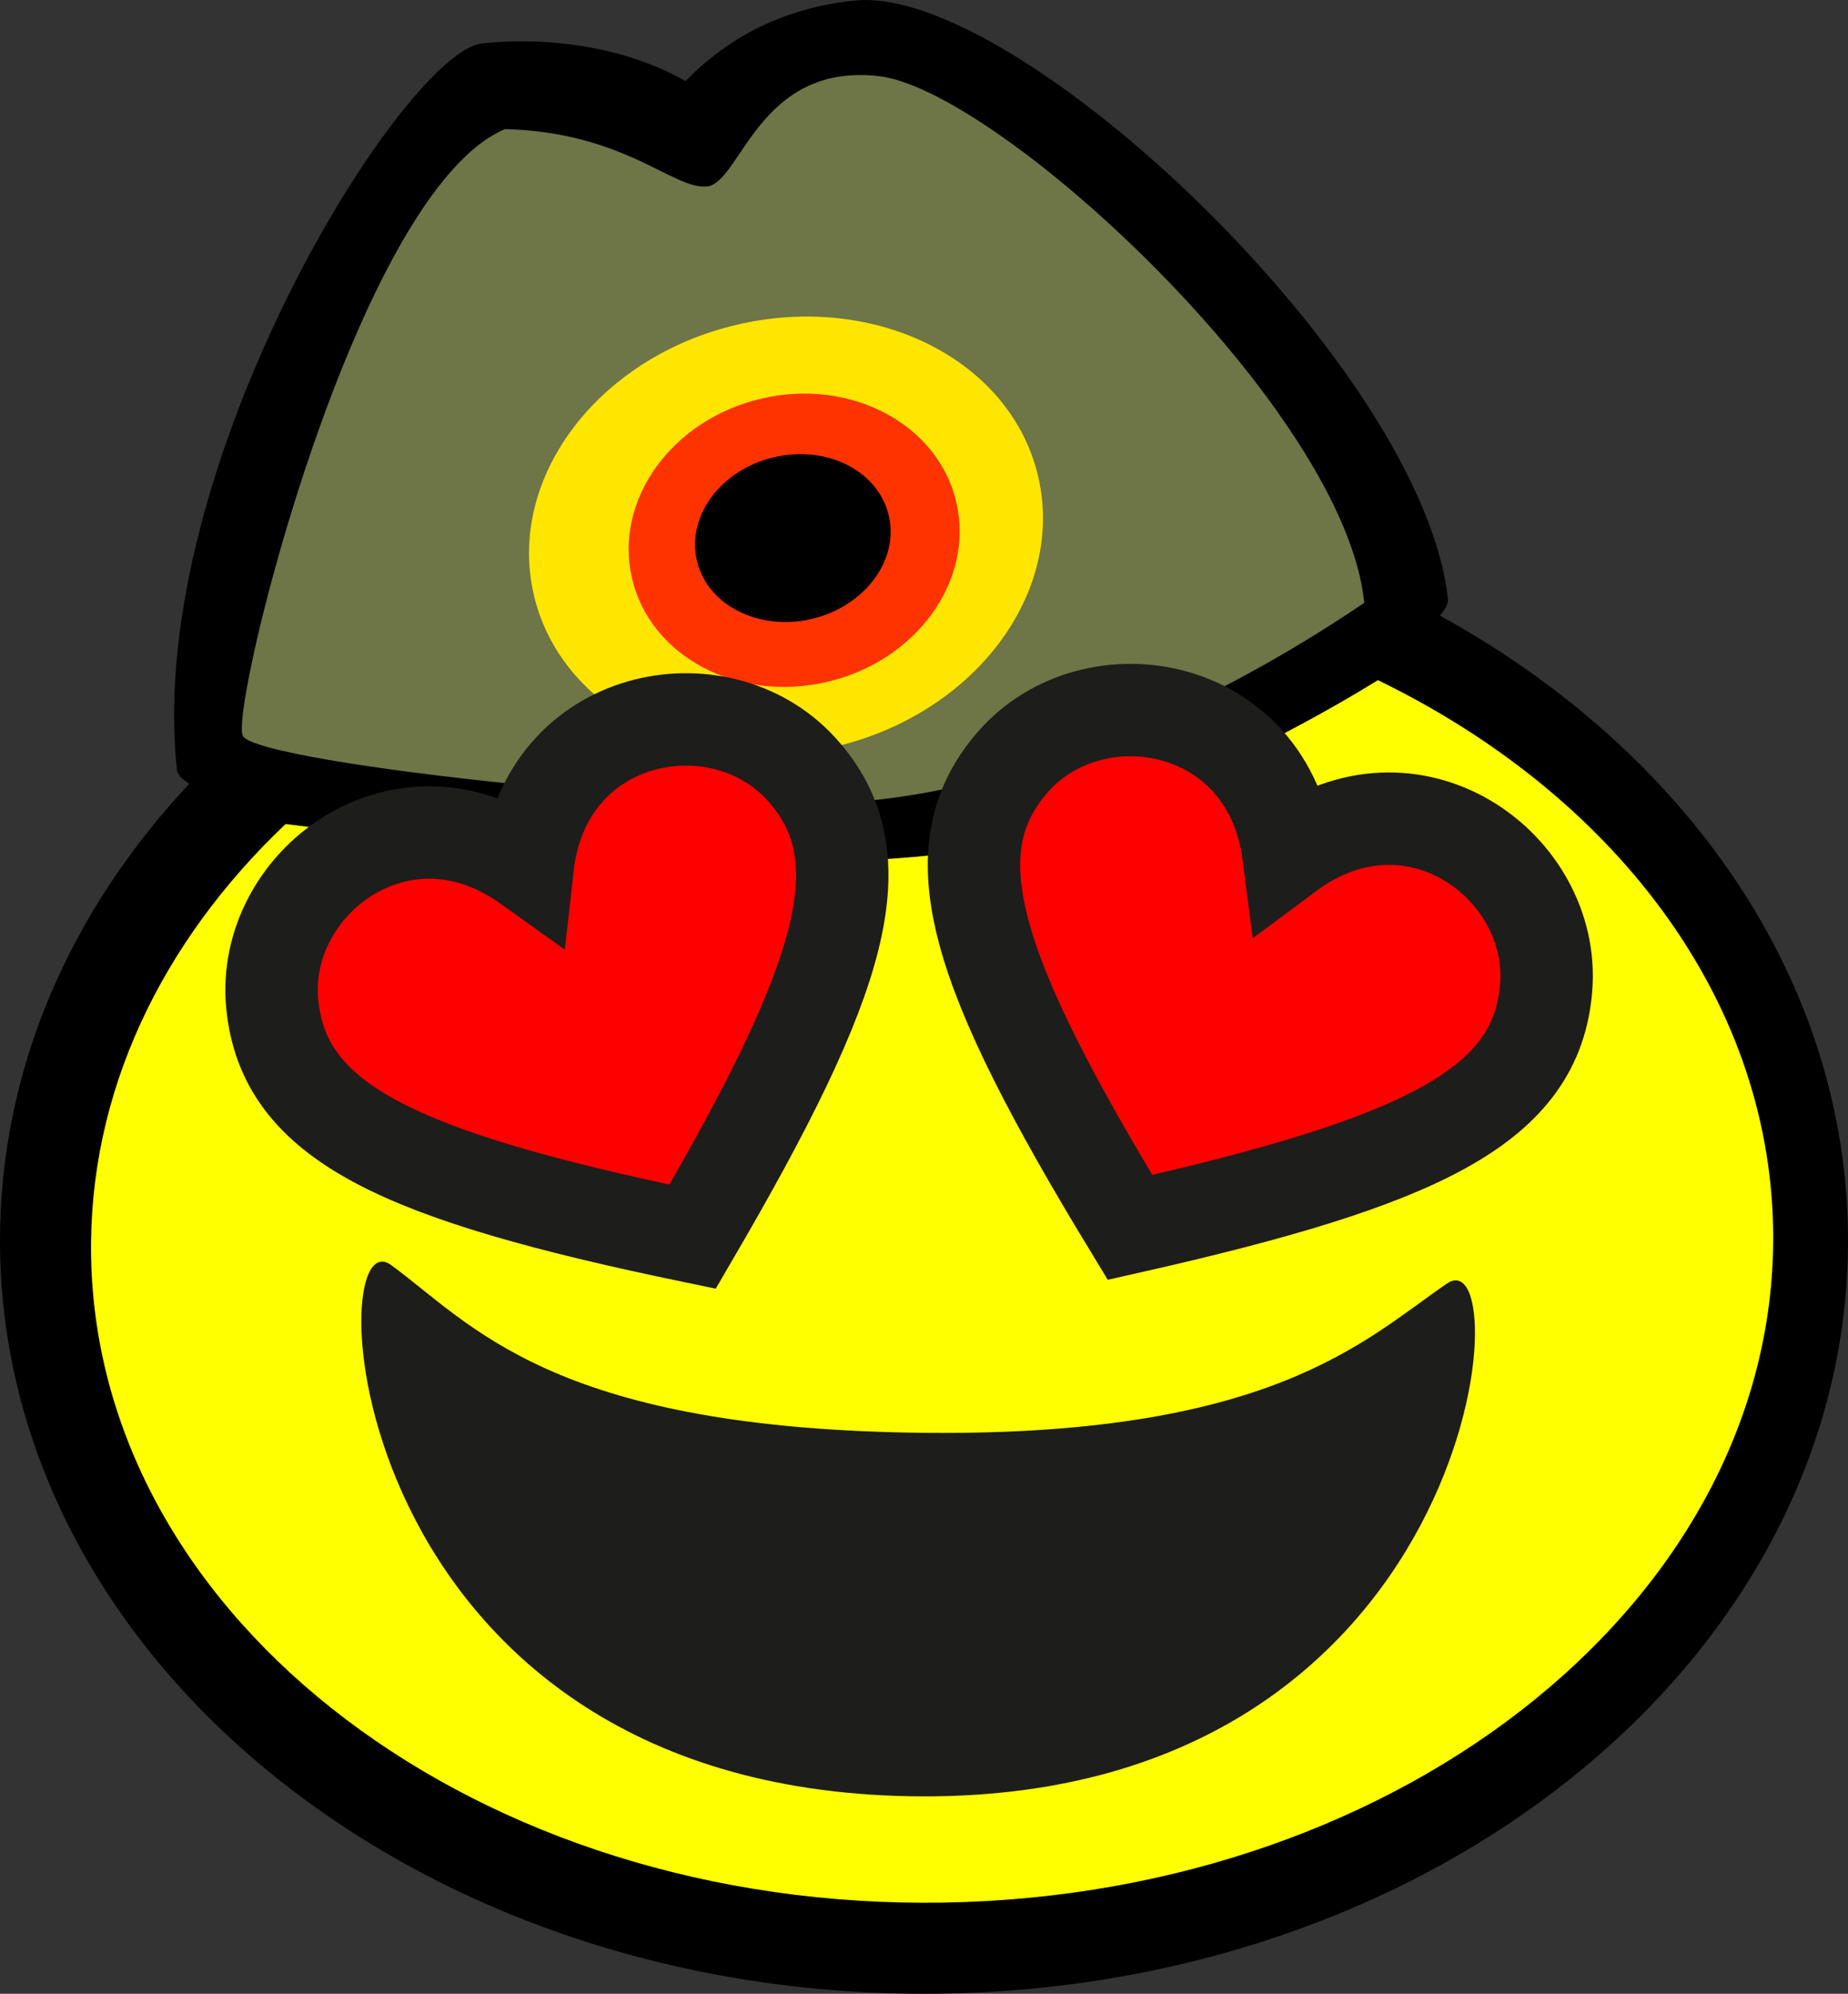 <?xml version="1.0" encoding="utf-8"?>
<!-- Created by Lars from BoxerStop info@boxerstop.eu -->
<!DOCTYPE svg PUBLIC "-//W3C//DTD SVG 1.1//EN" "http://www.w3.org/Graphics/SVG/1.1/DTD/svg11.dtd">
<svg version="1.1" id="Vordergrund" xmlns="http://www.w3.org/2000/svg" xmlns:xlink="http://www.w3.org/1999/xlink" x="0px"
	 y="0px" width="120px" height="129.441px" viewBox="0 0 120 129.441" enable-background="new 0 0 120 129.441"
	 xml:space="preserve">
<rect x="0" y="0" width="120" height="129.441" fill="#333333" stroke="none"/>
<g>
	<g>
		<g>
			<path d="M0,80.542c0-11.153,4.582-21.434,12.294-29.66c-0.494-0.299-0.776-0.607-0.809-0.921
				C9.374,30.216,26.281,3.336,31.315,2.816c5.035-0.52,9.857,0.527,13.195,2.447c2.471-2.52,5.952-4.708,10.986-5.228
				C66.053-1.056,92.417,23.9,94.019,38.885c0.032,0.293-0.152,0.66-0.519,1.084c15.986,8.784,26.5,23.678,26.5,40.573
				c0,27.006-26.862,48.898-60,48.898C26.863,129.441,0,107.549,0,80.542z"/>
		</g>
		<g>
			<path fill-rule="evenodd" clip-rule="evenodd" fill="#FFFF00" d="M5.916,81.594C5.724,70.95,10.494,61.129,18.545,53.499
				c4.424,0.517,24.427,3.567,40.808,2.137c10.87-0.948,23.237-7.237,30.122-11.478c15.188,7.376,25.389,20.488,25.662,35.593
				c0.428,23.665-23.676,43.261-53.837,43.77C31.14,124.03,6.343,105.259,5.916,81.594z"/>
		</g>
		<g>
			<path fill-rule="evenodd" clip-rule="evenodd" fill="#6E7547" d="M57.208,51.897c-8.828,1.034-40.621-2.276-41.449-4.138
				c-0.828-1.862,7.379-35.311,17.035-39.379c7.793,0.207,10.897,3.931,13.104,3.724c2.207-0.207,3.311-8,11.104-7.172
				s30.345,21.655,31.586,34.207C77.276,46.794,66.036,50.863,57.208,51.897z"/>
		</g>
		<g>
			<g>
				<g>
					<path fill="#FFE600" d="M34.661,38.61c-1.757-7.565,4.15-15.413,13.196-17.529s17.802,2.302,19.56,9.867
						c1.757,7.565-4.151,15.413-13.196,17.529C45.175,50.592,36.418,46.175,34.661,38.61z"/>
					<path fill="#FFE600" d="M51.039,34.779"/>
				</g>
			</g>
			<g>
				<g>
					<path fill="#FF3300" d="M41.036,37.54c-1.18-5.079,2.579-10.299,8.396-11.66c5.817-1.36,11.489,1.654,12.668,6.733
						c1.18,5.079-2.579,10.299-8.396,11.66C47.887,45.633,42.215,42.619,41.036,37.54z"/>
					<path fill="#FF3300" d="M51.568,35.077"/>
				</g>
			</g>
			<g>
				<g>
					<path d="M45.25,36.391c-0.673-2.899,1.571-5.902,5.013-6.707s6.778,0.893,7.451,3.792c0.674,2.899-1.57,5.902-5.013,6.708
						C49.26,40.988,45.923,39.291,45.25,36.391z"/>
					<path d="M51.482,34.934"/>
				</g>
			</g>
		</g>
	</g><!-- Created by Lars from BoxerStop info@boxerstop.eu -->
	<g>
		<g>
			<path fill-rule="evenodd" clip-rule="evenodd" fill="#FF0000" d="M34.262,56.235c-8.207-5.879-17.346,1.121-16.583,8.952
				c0.748,7.668,8.134,11.131,27.293,15.103c9.869-16.896,12.237-24.703,7.039-30.389C46.702,44.095,35.385,46.203,34.262,56.235z"
				/>
			<path fill-rule="evenodd" clip-rule="evenodd" fill="none" stroke="#1D1D1B" stroke-width="6" stroke-miterlimit="3.864" d="
				M34.262,56.235c-8.207-5.879-17.346,1.121-16.583,8.952c0.748,7.668,8.134,11.131,27.293,15.103
				c9.869-16.896,12.237-24.703,7.039-30.389C46.702,44.095,35.385,46.203,34.262,56.235z"/>
		</g>
		<g>
			<path fill-rule="evenodd" clip-rule="evenodd" fill="#FF0000" d="M83.665,55.448c-1.298-10.011-12.65-11.921-17.857-6.022
				c-5.099,5.776-2.594,13.54,7.568,30.261c19.088-4.307,26.412-7.898,27.025-15.578C101.027,56.267,91.767,49.427,83.665,55.448z"
				/>
			<path fill-rule="evenodd" clip-rule="evenodd" fill="none" stroke="#1D1D1B" stroke-width="6" stroke-miterlimit="3.864" d="
				M83.665,55.448c-1.298-10.011-12.65-11.921-17.857-6.022c-5.099,5.776-2.594,13.54,7.568,30.261
				c19.088-4.307,26.412-7.898,27.025-15.578C101.027,56.267,91.767,49.427,83.665,55.448z"/>
		</g>
	</g>
	<g>
		<path fill-rule="evenodd" clip-rule="evenodd" fill="#1D1D1B" d="M59.088,116.617c-37.158-0.649-38.368-37.918-33.69-34.486
			c5.227,3.835,10.328,10.472,33.73,10.88s29.477-6.033,34.834-9.683C98.756,80.062,96.246,117.266,59.088,116.617z"/>
	</g>
</g>
</svg>

